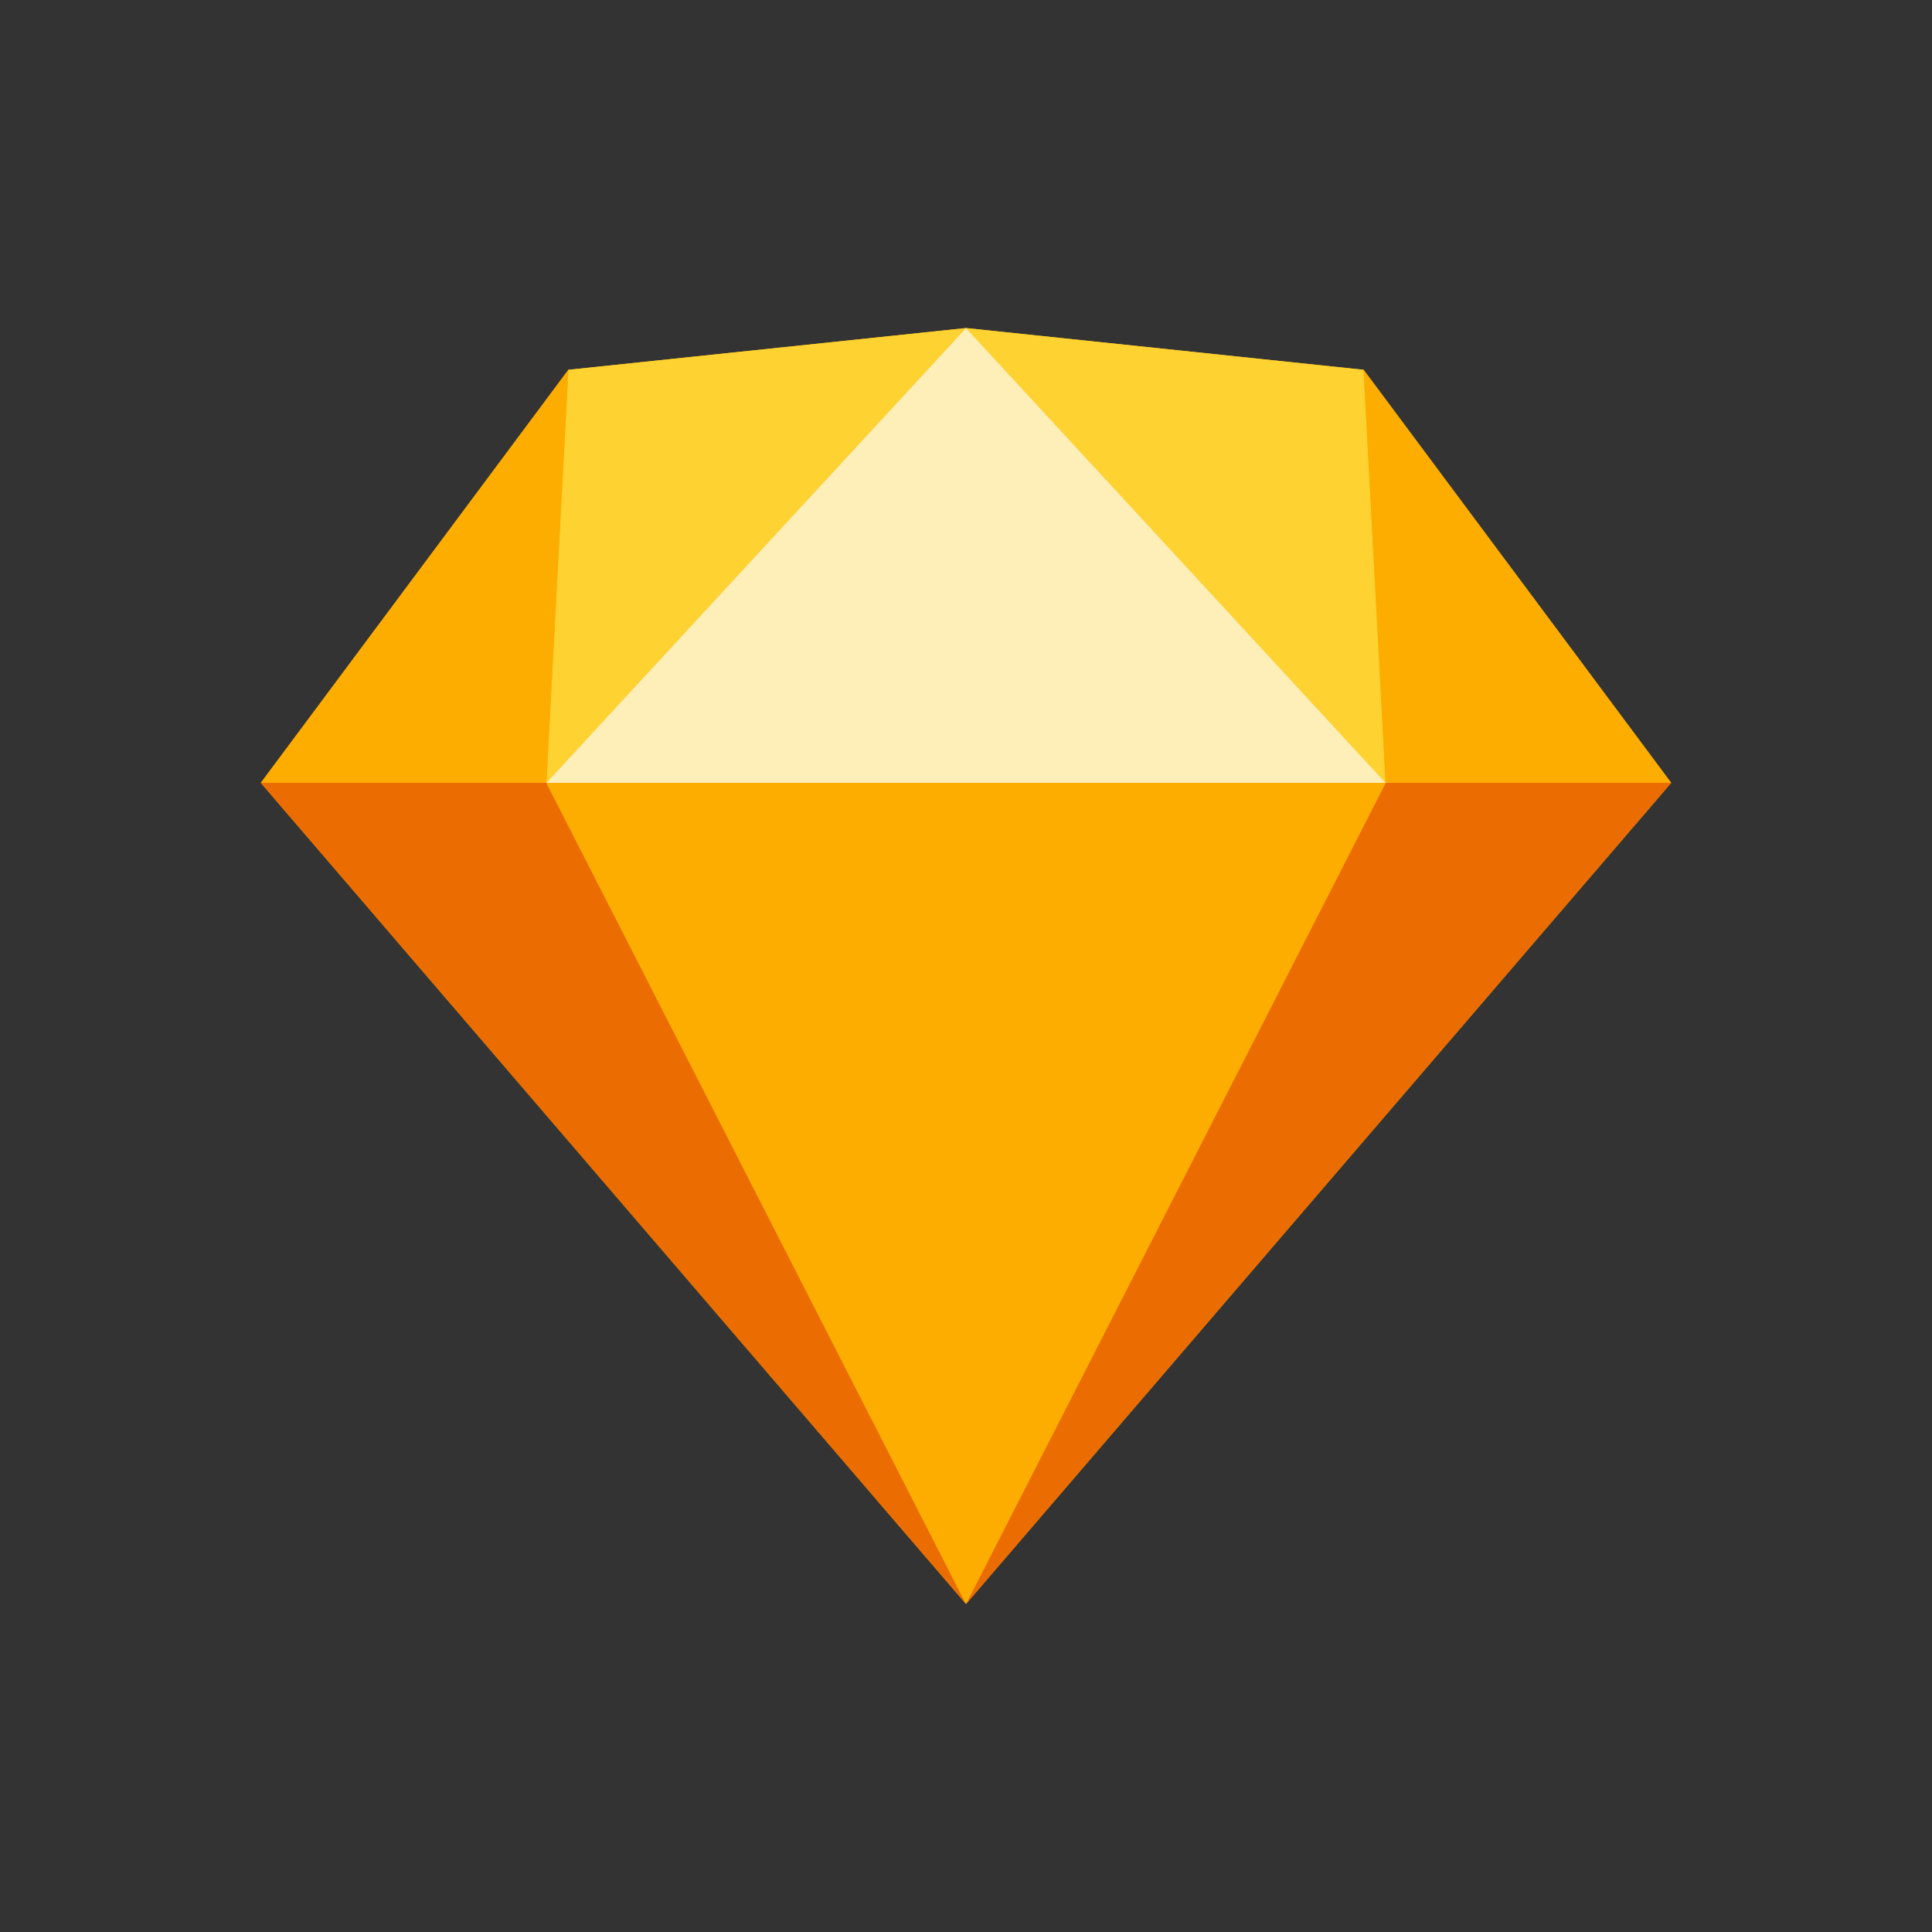 <?xml version="1.0" encoding="UTF-8"?> <!-- Generator: Adobe Illustrator 19.0.0, SVG Export Plug-In . SVG Version: 6.00 Build 0) --> <svg xmlns="http://www.w3.org/2000/svg" xmlns:xlink="http://www.w3.org/1999/xlink" id="Layer_1" x="0px" y="0px" viewBox="0 0 500 500" style="enable-background:new 0 0 500 500;" xml:space="preserve"><rect x="0" y="0" width="500" height="500" fill="#333333" stroke="none"/> <style type="text/css"> .st0{fill:#FDB300;} .st1{fill:#EB6C00;} .st2{fill:#FDAD00;} .st3{fill:#FDD231;} .st4{fill:#FEEEB7;} </style> <g id="XMLID_1_"> <polygon id="XMLID_2_" class="st0" points="250,84.9 147.1,95.7 67.5,202.6 250,415.1 432.5,202.6 352.9,95.7 "></polygon> <polygon id="XMLID_3_" class="st1" points="67.5,202.6 250,415.1 141.4,202.6 "></polygon> <polygon id="XMLID_4_" class="st1" points="358.6,202.6 250,415.1 432.5,202.6 "></polygon> <polygon id="XMLID_5_" class="st2" points="141.4,202.6 250,415.1 358.6,202.6 "></polygon> <polygon id="XMLID_6_" class="st3" points="147.1,95.7 141.4,202.6 250,84.9 "></polygon> <polygon id="XMLID_7_" class="st3" points="358.6,202.6 352.9,95.7 250,84.9 "></polygon> <polygon id="XMLID_8_" class="st2" points="358.6,202.6 432.5,202.6 352.9,95.7 "></polygon> <polygon id="XMLID_9_" class="st2" points="67.5,202.6 141.4,202.6 147.1,95.7 "></polygon> <polygon id="XMLID_10_" class="st4" points="250,84.9 141.4,202.6 358.6,202.6 "></polygon> </g> </svg> 